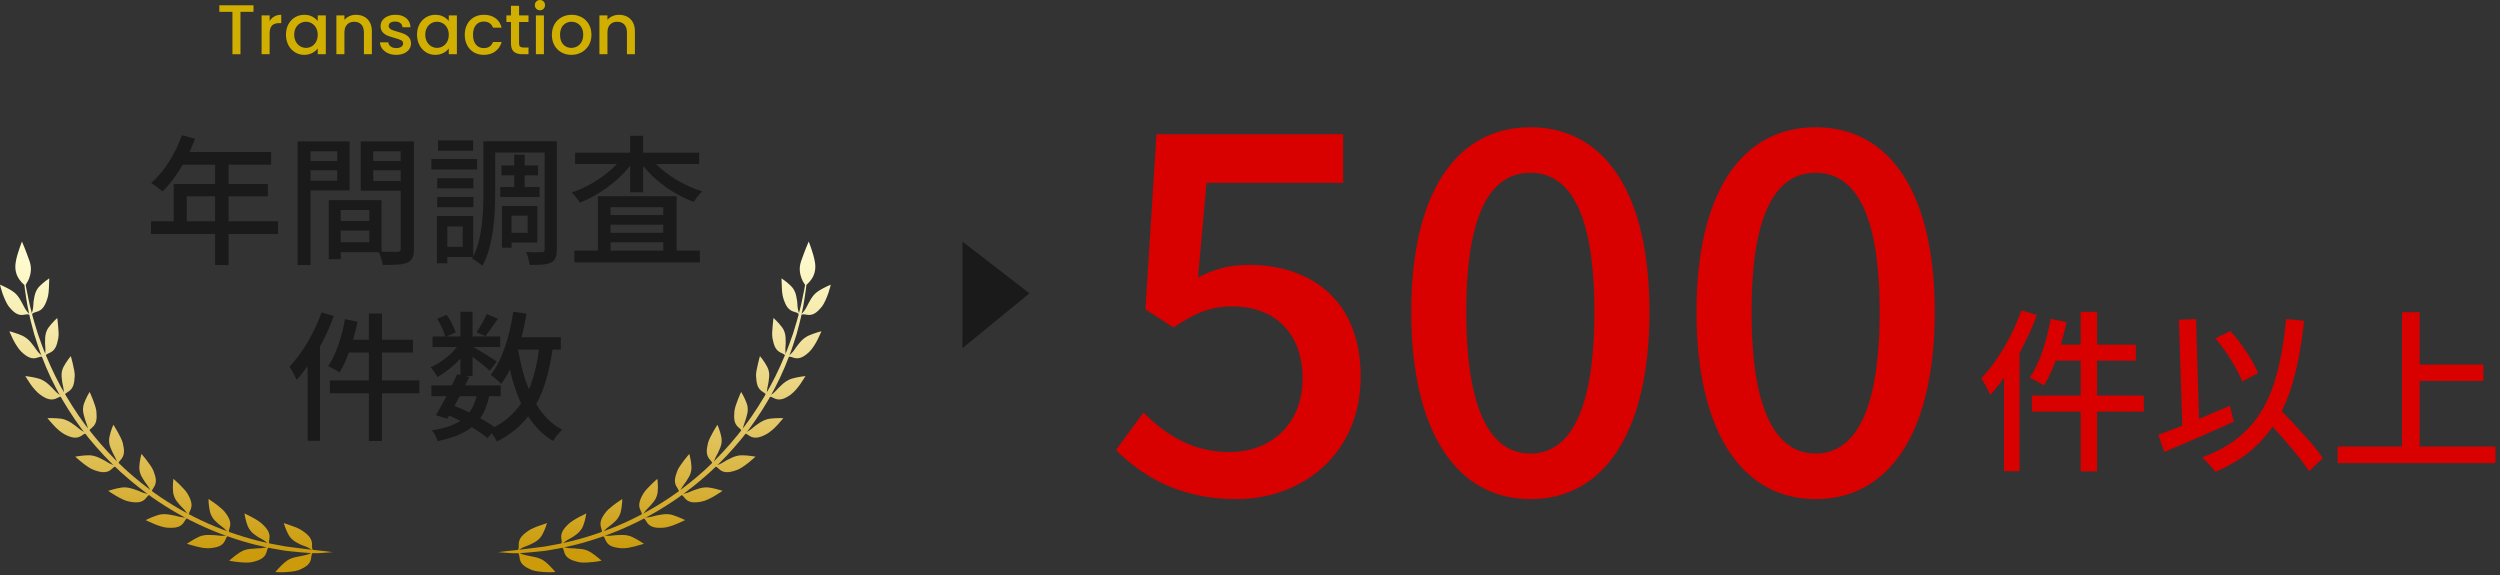 <?xml version="1.0" encoding="utf-8"?>
<!-- Generator: Adobe Illustrator 26.5.0, SVG Export Plug-In . SVG Version: 6.00 Build 0)  -->
<svg version="1.1" id="_x31_0" xmlns="http://www.w3.org/2000/svg" xmlns:xlink="http://www.w3.org/1999/xlink" x="0px" y="0px"
	 width="426px" height="98px" viewBox="0 0 426 98" style="enable-background:new 0 0 426 98;" xml:space="preserve">
<rect x="0" y="0" width="426" height="98" fill="#333333" stroke="none"/>
<style type="text/css">
	.st0{fill:#1A1A1A;}
	.st1{fill:url(#SVGID_1_);}
	.st2{fill:url(#SVGID_00000000932994820489781620000001889753001434902688_);}
	.st3{fill:url(#SVGID_00000062888903622570726170000015385154422981515711_);}
	.st4{fill:url(#SVGID_00000168106594643375446760000006483631337829590413_);}
	.st5{fill:url(#SVGID_00000097494870970644261800000014917545790274825904_);}
	.st6{fill:url(#SVGID_00000181798366520785535310000003825286478904178049_);}
	.st7{fill:url(#SVGID_00000131358182820867720560000018172053424383707527_);}
	.st8{fill:url(#SVGID_00000083084241300799569430000013757536988972480391_);}
	.st9{fill:url(#SVGID_00000177479746462362634730000009010369116822099592_);}
	.st10{fill:url(#SVGID_00000072252700038467266210000016491280919968318102_);}
	.st11{fill:url(#SVGID_00000010277227221869155680000014966013808386491795_);}
	.st12{fill:url(#SVGID_00000038403526209287277050000010120534882207610764_);}
	.st13{fill:url(#SVGID_00000146491391549229542700000006497662204604835495_);}
	.st14{fill:url(#SVGID_00000095312672509985965570000003039385416138080130_);}
	.st15{fill:url(#SVGID_00000127752832686759823230000002688256212820063147_);}
	.st16{fill:url(#SVGID_00000155121883918486603130000017113917793824546228_);}
	.st17{fill:url(#SVGID_00000147200345118425632190000006425323250501198221_);}
	.st18{fill:url(#SVGID_00000176738696159136746410000006838464187775197089_);}
	.st19{fill:url(#SVGID_00000128447207691931349430000017875966226921965717_);}
	.st20{fill:url(#SVGID_00000169557364682976248240000004343110168550212244_);}
	.st21{fill:url(#SVGID_00000012449199386923626800000000742017973375251098_);}
	.st22{fill:url(#SVGID_00000157272649953173392940000002551627467440823707_);}
	.st23{fill:url(#SVGID_00000177459617485360888550000001057987249422105747_);}
	.st24{fill:url(#SVGID_00000129912496480530450520000012388255903027871890_);}
	.st25{fill:url(#SVGID_00000131366223332400967040000006346849696912921266_);}
	.st26{fill:url(#SVGID_00000097473382884590920040000014075190623608631743_);}
	.st27{fill:url(#SVGID_00000003065586480663280810000015461720904210975135_);}
	.st28{fill:url(#SVGID_00000123430360500030056300000000015116095071803013_);}
	.st29{fill:url(#SVGID_00000015317701911132257800000001806042153007060634_);}
	.st30{fill:url(#SVGID_00000092416822673039133790000006790806206513125524_);}
	.st31{fill:url(#SVGID_00000076570362480478174300000006914498746972202647_);}
	.st32{fill:url(#SVGID_00000131340336243679666410000017104281176066304165_);}
	.st33{fill:url(#SVGID_00000135651975766455583000000008530141504761927343_);}
	.st34{fill:url(#SVGID_00000146466664243228239630000007744551551354593956_);}
	.st35{fill:url(#SVGID_00000175319113085499604390000004360913356330931597_);}
	.st36{fill:url(#SVGID_00000183944870889102080290000014682828221292243895_);}
	.st37{fill:url(#SVGID_00000130604903995973764560000015581376670081658006_);}
	.st38{fill:url(#SVGID_00000087397564365400102810000010431232810470389132_);}
	.st39{fill:url(#SVGID_00000094599520235794049950000007384642311748908219_);}
	.st40{fill:url(#SVGID_00000083804995705819278300000009813887931280591008_);}
	.st41{fill:url(#SVGID_00000088120718193011650600000015467734717602364561_);}
	.st42{fill:url(#SVGID_00000066502969869200214950000005294560105045600687_);}
	.st43{fill:url(#SVGID_00000036965713601825785090000002951163137924542596_);}
	.st44{fill:url(#SVGID_00000054984252364192409380000001582708977060813245_);}
	.st45{fill:#D90000;}
	.st46{fill:#D1AF00;}
</style>
<g>
	<polygon class="st0" points="164,59.326 164,41.162 175.417,49.985 	"/>
	<g>
		<path class="st0" d="M47.379,39.866h-8.425v5.304H36.65v-5.304H25.729v-2.16h3.864v-6.337h7.057v-3.312h-5.497
			c-1.032,1.776-2.232,3.36-3.457,4.561c-0.432-0.384-1.392-1.104-1.944-1.44c2.208-1.896,4.128-4.944,5.232-8.137l2.256,0.6
			c-0.288,0.744-0.624,1.536-0.937,2.256h13.897v2.16h-7.249v3.312h6.696v2.088h-6.696v4.249h8.425V39.866z M36.65,37.706v-4.249
			h-4.825v4.249H36.65z"/>
		<path class="st0" d="M52.921,32.449V45.17h-2.208V24.096h8.857v8.353H52.921z M52.921,25.776v1.656h4.537v-1.656H52.921z
			 M57.458,30.793v-1.776h-4.537v1.776H57.458z M70.539,42.386c0,1.272-0.264,1.992-1.128,2.376c-0.84,0.36-2.16,0.384-4.176,0.384
			c-0.096-0.6-0.408-1.56-0.696-2.184h-6.48v1.2h-2.04V34.105h9v8.785c1.176,0.048,2.328,0.024,2.712,0.024
			c0.432-0.024,0.552-0.144,0.552-0.552v-9.865h-6.816v-8.401h9.073V42.386z M58.058,35.785v1.872h4.873v-1.872H58.058z
			 M62.93,41.282V39.29h-4.873v1.992H62.93z M63.602,25.776v1.656h4.68v-1.656H63.602z M68.282,30.841v-1.824h-4.68v1.824H68.282z"
			/>
		<path class="st0" d="M81.29,28.873h-7.777v-1.776h7.777V28.873z M94.875,42.506c0,1.176-0.24,1.872-0.96,2.232
			c-0.696,0.36-1.896,0.408-3.648,0.408c-0.072-0.576-0.36-1.608-0.624-2.208c1.176,0.072,2.353,0.048,2.688,0.024
			c0.36,0,0.48-0.096,0.48-0.456V25.993h-8.425v6.769c0,3.72-0.264,9.073-2.184,12.529c-0.36-0.36-1.272-0.984-1.752-1.224
			l0.144-0.264h-4.368v1.056h-1.776v-8.064h6.193v6.913c1.584-3.192,1.728-7.585,1.728-10.945v-8.689h12.505V42.506z M80.666,32.089
			h-6.168v-1.728h6.168V32.089z M74.497,33.553h6.168v1.752h-6.168V33.553z M80.618,25.68h-5.977v-1.752h5.977V25.68z
			 M78.841,38.594h-2.616v3.456h2.616V38.594z M87.626,31.873v-1.992h-2.184v-1.68h2.184v-1.848h1.776v1.848h2.28v1.68h-2.28v1.992
			h2.544v1.68H85.25v-1.68H87.626z M87.17,41.33v0.888h-1.632v-7.104h6.024v6.216H87.17z M87.17,36.746v2.928h2.736v-2.928H87.17z"
			/>
		<path class="st0" d="M111.794,27.96c1.992,2.016,4.993,3.769,7.873,4.657c-0.48,0.432-1.128,1.248-1.44,1.8
			c-3.216-1.176-6.48-3.48-8.641-6.121v4.465h-2.208v-4.513c-2.136,2.712-5.4,5.041-8.568,6.289
			c-0.288-0.504-0.912-1.32-1.392-1.728c2.808-0.936,5.736-2.784,7.705-4.849h-7.129v-1.944h9.385v-2.88h2.208v2.88h9.553v1.944
			H111.794z M115.298,42.698h3.96v2.016H97.873v-2.016h4.008v-9.265h13.417V42.698z M104.042,35.305v1.344h8.977v-1.344H104.042z
			 M113.018,38.282h-8.977v1.392h8.977V38.282z M104.042,42.698h8.977v-1.416h-8.977V42.698z"/>
		<path class="st0" d="M56.881,53.856c-0.624,1.752-1.44,3.504-2.352,5.184v16.082h-2.112V62.401c-0.6,0.84-1.248,1.656-1.872,2.328
			c-0.216-0.528-0.84-1.728-1.224-2.256c2.184-2.256,4.225-5.737,5.473-9.241L56.881,53.856z M71.451,67.009h-6.36v8.137h-2.232
			v-8.137h-6.648v-2.184h6.648v-4.752H59.45c-0.48,1.296-1.008,2.472-1.608,3.384c-0.432-0.312-1.392-0.84-1.92-1.08
			c1.344-1.92,2.328-4.992,2.856-7.993l2.16,0.432c-0.216,1.032-0.48,2.064-0.768,3.072h2.688v-4.464h2.232v4.464h5.28v2.184h-5.28
			v4.752h6.36V67.009z"/>
		<path class="st0" d="M94.155,59.569c-0.552,3.72-1.392,6.792-2.784,9.289c1.128,1.896,2.592,3.408,4.44,4.369
			c-0.504,0.432-1.224,1.296-1.56,1.92c-1.728-1.032-3.12-2.448-4.248-4.2c-1.368,1.752-3.121,3.168-5.329,4.296
			c-0.168-0.36-0.504-0.936-0.84-1.416l-0.792,0.816c-0.672-0.6-1.608-1.224-2.664-1.848c-1.392,1.104-3.288,1.848-5.833,2.376
			c-0.144-0.6-0.552-1.416-0.96-1.848c2.088-0.312,3.672-0.816,4.848-1.608c-0.624-0.312-1.248-0.624-1.896-0.912l-0.312,0.552
			l-1.944-0.6c0.528-0.888,1.152-2.041,1.8-3.241h-2.568v-1.848h3.48c0.336-0.648,0.624-1.296,0.888-1.896l0.576,0.12v-2.784
			c-1.152,1.248-2.568,2.376-3.912,3.144c-0.264-0.504-0.768-1.248-1.176-1.68c1.608-0.648,3.336-1.992,4.489-3.432h-4.153v-1.8
			h2.161c-0.192-0.84-0.792-2.088-1.368-3.024l1.608-0.672c0.672,0.912,1.296,2.16,1.536,3l-1.584,0.696h2.4v-4.224h2.064v4.224
			h4.705v1.8h-4.584c1.08,0.6,3.408,2.04,4.008,2.472l-1.2,1.56c-0.576-0.552-1.848-1.56-2.928-2.376v3.288h-1.2l0.648,0.144
			c-0.216,0.456-0.456,0.936-0.696,1.44h6.048v1.848h-1.968c-0.312,1.488-0.792,2.736-1.512,3.745
			c0.912,0.504,1.752,1.032,2.424,1.512c1.92-1.032,3.384-2.376,4.537-4.033c-0.816-1.704-1.416-3.648-1.92-5.76
			c-0.456,0.888-0.936,1.728-1.488,2.448c-0.336-0.408-1.272-1.2-1.776-1.56c1.992-2.497,3.216-6.529,3.84-10.753l2.256,0.336
			c-0.24,1.368-0.504,2.712-0.84,4.008h6.697v2.112H94.155z M78.337,67.513c-0.312,0.552-0.6,1.128-0.888,1.656
			c0.84,0.336,1.704,0.696,2.52,1.104c0.576-0.744,0.96-1.656,1.248-2.76H78.337z M84.842,54.312
			c-0.768,1.08-1.536,2.232-2.136,2.976l-1.488-0.672c0.576-0.84,1.32-2.16,1.704-3.097L84.842,54.312z M88.274,59.569
			c0.432,2.448,1.008,4.752,1.848,6.769c0.816-1.92,1.368-4.176,1.729-6.769H88.274z"/>
	</g>
	<g>
		<g>
			<linearGradient id="SVGID_1_" gradientUnits="userSpaceOnUse" x1="30.629" y1="98.115" x2="29.677" y2="15.332">
				<stop  offset="0.045" style="stop-color:#CB9B0C"/>
				<stop  offset="0.22" style="stop-color:#DCBA4B"/>
				<stop  offset="0.434" style="stop-color:#EFDD93"/>
				<stop  offset="0.588" style="stop-color:#FAF4C0"/>
				<stop  offset="0.666" style="stop-color:#FFFCD1"/>
				<stop  offset="0.994" style="stop-color:#FBCF00"/>
			</linearGradient>
			<path class="st1" d="M56.686,94.087c-2.555,0.133-2.1,0.391-7.409-0.166c-0.166-0.02-0.425-0.051-0.766-0.093
				c-0.339-0.059-0.759-0.131-1.249-0.216c-0.488-0.093-1.053-0.166-1.663-0.309c-0.611-0.139-1.28-0.292-1.995-0.455
				c-2.845-0.71-6.358-1.882-9.695-3.462c-3.345-1.56-6.494-3.517-8.847-5.269c-2.357-1.75-3.973-3.219-4.472-3.662
				c-1.98-1.799-3.8-3.768-5.497-5.835c-1.693-2.073-3.174-4.311-4.526-6.616c-1.342-2.313-2.493-4.736-3.434-7.235
				c-0.501-1.239-0.882-2.52-1.293-3.788c-0.338-1.291-0.71-2.572-0.953-3.883c-0.3-1.298-0.464-2.623-0.663-3.936
				c-0.125-1.325-0.282-2.644-0.306-3.973c0.119,1.322,0.36,2.627,0.559,3.935c0.273,1.296,0.499,2.598,0.853,3.873
				c0.297,1.287,0.713,2.542,1.089,3.805c0.448,1.241,0.86,2.493,1.385,3.702c1.007,2.432,2.154,4.81,3.519,7.06
				c1.343,2.259,2.812,4.451,4.489,6.478c1.654,2.042,3.432,3.99,5.368,5.772c0.483,0.445,2.066,1.898,4.38,3.629
				c2.31,1.733,5.405,3.668,8.695,5.214c3.281,1.566,6.738,2.73,9.538,3.445c0.704,0.165,1.362,0.318,1.964,0.459
				c0.601,0.145,1.157,0.22,1.637,0.316c0.482,0.089,0.896,0.165,1.229,0.227c0.336,0.047,0.591,0.083,0.754,0.106
				C54.603,93.894,54.183,93.741,56.686,94.087z"/>
			
				<linearGradient id="SVGID_00000094599922328423348290000001421992549064266403_" gradientUnits="userSpaceOnUse" x1="4.545" y1="98.415" x2="3.593" y2="15.632">
				<stop  offset="0.045" style="stop-color:#CB9B0C"/>
				<stop  offset="0.22" style="stop-color:#DCBA4B"/>
				<stop  offset="0.434" style="stop-color:#EFDD93"/>
				<stop  offset="0.588" style="stop-color:#FAF4C0"/>
				<stop  offset="0.666" style="stop-color:#FFFCD1"/>
				<stop  offset="0.994" style="stop-color:#FBCF00"/>
			</linearGradient>
			<path style="fill:url(#SVGID_00000094599922328423348290000001421992549064266403_);" d="M4.273,48.631
				c0,0,0.401-0.455,0.687-1.185c0.267-0.732,0.489-1.731,0.085-2.915c-0.283-0.764-0.57-1.604-0.84-2.259
				c-0.262-0.655-0.468-1.122-0.468-1.122s-0.183,0.464-0.411,1.14c-0.221,0.675-0.526,1.567-0.648,2.394
				c-0.226,1.287,0.151,2.304,0.632,2.961C3.772,48.308,4.273,48.631,4.273,48.631z"/>
			<g>
				
					<linearGradient id="SVGID_00000174601275395937590970000005352878150769803705_" gradientUnits="userSpaceOnUse" x1="3.183" y1="98.431" x2="2.231" y2="15.648">
					<stop  offset="0.045" style="stop-color:#CB9B0C"/>
					<stop  offset="0.22" style="stop-color:#DCBA4B"/>
					<stop  offset="0.434" style="stop-color:#EFDD93"/>
					<stop  offset="0.588" style="stop-color:#FAF4C0"/>
					<stop  offset="0.666" style="stop-color:#FFFCD1"/>
					<stop  offset="0.994" style="stop-color:#FBCF00"/>
				</linearGradient>
				<path style="fill:url(#SVGID_00000174601275395937590970000005352878150769803705_);" d="M4.608,53.08
					c-0.42-0.502-0.724-1.29-0.987-1.701c-0.441-0.831-0.747-1.157-1.133-1.5C1.98,49.442,0.831,48.856,0,48.504
					c0,0,0.155,0.681,0.423,1.481c0.29,0.798,0.676,1.715,1.054,2.21c0.907,1.141,1.659,1.665,2.732,1.419
					c0.587-0.133,0.845-0.009,1.069,0.173C5.279,53.788,4.83,53.349,4.608,53.08z"/>
			</g>
			<g>
				
					<linearGradient id="SVGID_00000147218989151217586770000010955833503641013643_" gradientUnits="userSpaceOnUse" x1="7.385" y1="98.382" x2="6.433" y2="15.6">
					<stop  offset="0.045" style="stop-color:#CB9B0C"/>
					<stop  offset="0.22" style="stop-color:#DCBA4B"/>
					<stop  offset="0.434" style="stop-color:#EFDD93"/>
					<stop  offset="0.588" style="stop-color:#FAF4C0"/>
					<stop  offset="0.666" style="stop-color:#FFFCD1"/>
					<stop  offset="0.994" style="stop-color:#FBCF00"/>
				</linearGradient>
				<path style="fill:url(#SVGID_00000147218989151217586770000010955833503641013643_);" d="M5.568,52.861
					c0.154-0.622,0.09-1.429,0.224-1.898c0.132-0.901,0.311-1.285,0.561-1.701c0.31-0.538,1.333-1.362,2.043-1.836
					c0,0-0.009,0.596-0.05,1.326c-0.018,0.726-0.086,1.592-0.279,2.134c-0.414,1.245-0.829,2.004-1.91,2.27
					c-0.585,0.143-0.762,0.368-0.883,0.635C5.275,53.789,5.484,53.191,5.568,52.861z"/>
			</g>
			<g>
				
					<linearGradient id="SVGID_00000180368579606004372210000013050040772951417261_" gradientUnits="userSpaceOnUse" x1="5.047" y1="98.409" x2="4.095" y2="15.627">
					<stop  offset="0.045" style="stop-color:#CB9B0C"/>
					<stop  offset="0.22" style="stop-color:#DCBA4B"/>
					<stop  offset="0.434" style="stop-color:#EFDD93"/>
					<stop  offset="0.588" style="stop-color:#FAF4C0"/>
					<stop  offset="0.666" style="stop-color:#FFFCD1"/>
					<stop  offset="0.994" style="stop-color:#FBCF00"/>
				</linearGradient>
				<path style="fill:url(#SVGID_00000180368579606004372210000013050040772951417261_);" d="M6.811,60.319
					c-0.5-0.433-0.886-1.179-1.215-1.545c-0.561-0.758-0.913-1.036-1.344-1.32c-0.533-0.37-1.785-0.778-2.653-1.01
					c0,0,0.263,0.649,0.632,1.407c0.385,0.754,0.919,1.6,1.362,2.037c1.036,1.009,1.882,1.411,2.902,1.017
					c0.562-0.216,0.836-0.129,1.085,0.018C7.581,60.924,7.071,60.553,6.811,60.319z"/>
			</g>
			<g>
				
					<linearGradient id="SVGID_00000060725927180874725720000008823176611691138712_" gradientUnits="userSpaceOnUse" x1="9.237" y1="98.361" x2="8.285" y2="15.578">
					<stop  offset="0.045" style="stop-color:#CB9B0C"/>
					<stop  offset="0.22" style="stop-color:#DCBA4B"/>
					<stop  offset="0.434" style="stop-color:#EFDD93"/>
					<stop  offset="0.588" style="stop-color:#FAF4C0"/>
					<stop  offset="0.666" style="stop-color:#FFFCD1"/>
					<stop  offset="0.994" style="stop-color:#FBCF00"/>
				</linearGradient>
				<path style="fill:url(#SVGID_00000060725927180874725720000008823176611691138712_);" d="M7.73,59.966
					c0.051-0.633-0.1-1.433-0.044-1.912c-0.003-0.909,0.116-1.313,0.304-1.76c0.262-0.586,1.127-1.538,1.767-2.109
					c0,0,0.088,0.587,0.142,1.318c0.069,0.726,0.146,1.586,0.031,2.149c-0.256,1.3-0.533,2.1-1.572,2.52
					c-0.559,0.225-0.701,0.473-0.781,0.754C7.577,60.925,7.696,60.304,7.73,59.966z"/>
			</g>
			<g>
				
					<linearGradient id="SVGID_00000045600812544467201360000010174638435884483459_" gradientUnits="userSpaceOnUse" x1="7.966" y1="98.376" x2="7.014" y2="15.593">
					<stop  offset="0.045" style="stop-color:#CB9B0C"/>
					<stop  offset="0.22" style="stop-color:#DCBA4B"/>
					<stop  offset="0.434" style="stop-color:#EFDD93"/>
					<stop  offset="0.588" style="stop-color:#FAF4C0"/>
					<stop  offset="0.666" style="stop-color:#FFFCD1"/>
					<stop  offset="0.994" style="stop-color:#FBCF00"/>
				</linearGradient>
				<path style="fill:url(#SVGID_00000045600812544467201360000010174638435884483459_);" d="M10.022,67.173
					c-0.56-0.355-1.031-1.048-1.419-1.358c-0.661-0.671-1.067-0.888-1.514-1.117c-0.583-0.289-1.883-0.514-2.777-0.618
					c0,0,0.355,0.603,0.832,1.299c0.47,0.7,1.137,1.452,1.635,1.823c1.158,0.857,2.063,1.129,3.014,0.596
					c0.526-0.293,0.81-0.247,1.078-0.137C10.872,67.66,10.313,67.367,10.022,67.173z"/>
			</g>
			<g>
				
					<linearGradient id="SVGID_00000006696967910747685010000003092402705083907470_" gradientUnits="userSpaceOnUse" x1="12.01" y1="98.329" x2="11.059" y2="15.546">
					<stop  offset="0.045" style="stop-color:#CB9B0C"/>
					<stop  offset="0.22" style="stop-color:#DCBA4B"/>
					<stop  offset="0.434" style="stop-color:#EFDD93"/>
					<stop  offset="0.588" style="stop-color:#FAF4C0"/>
					<stop  offset="0.666" style="stop-color:#FFFCD1"/>
					<stop  offset="0.994" style="stop-color:#FBCF00"/>
				</linearGradient>
				<path style="fill:url(#SVGID_00000006696967910747685010000003092402705083907470_);" d="M10.882,66.692
					c-0.043-0.631-0.29-1.411-0.313-1.888c-0.13-0.9-0.087-1.308,0.055-1.788c0.174-0.616,0.891-1.68,1.441-2.336
					c0,0,0.174,0.567,0.334,1.282c0.153,0.718,0.371,1.549,0.335,2.125c-0.08,1.33-0.229,2.155-1.201,2.719
					c-0.521,0.302-0.626,0.567-0.665,0.856C10.869,67.662,10.897,67.031,10.882,66.692z"/>
			</g>
			<g>
				
					<linearGradient id="SVGID_00000102535066500013379230000005824120715913305001_" gradientUnits="userSpaceOnUse" x1="11.878" y1="98.331" x2="10.927" y2="15.548">
					<stop  offset="0.045" style="stop-color:#CB9B0C"/>
					<stop  offset="0.22" style="stop-color:#DCBA4B"/>
					<stop  offset="0.434" style="stop-color:#EFDD93"/>
					<stop  offset="0.588" style="stop-color:#FAF4C0"/>
					<stop  offset="0.666" style="stop-color:#FFFCD1"/>
					<stop  offset="0.994" style="stop-color:#FBCF00"/>
				</linearGradient>
				<path style="fill:url(#SVGID_00000102535066500013379230000005824120715913305001_);" d="M14.17,73.502
					c-0.607-0.271-1.161-0.897-1.595-1.145c-0.756-0.566-1.178-0.73-1.654-0.894c-0.619-0.202-1.94-0.239-2.841-0.215
					c0,0,0.439,0.545,1.012,1.165c0.557,0.631,1.329,1.277,1.875,1.573c1.271,0.681,2.194,0.831,3.066,0.165
					c0.48-0.365,0.767-0.359,1.049-0.288C15.083,73.863,14.487,73.652,14.17,73.502z"/>
			</g>
			<g>
				
					<linearGradient id="SVGID_00000033362617615971657020000013345067750721610112_" gradientUnits="userSpaceOnUse" x1="15.626" y1="98.287" x2="14.675" y2="15.505">
					<stop  offset="0.045" style="stop-color:#CB9B0C"/>
					<stop  offset="0.22" style="stop-color:#DCBA4B"/>
					<stop  offset="0.434" style="stop-color:#EFDD93"/>
					<stop  offset="0.588" style="stop-color:#FAF4C0"/>
					<stop  offset="0.666" style="stop-color:#FFFCD1"/>
					<stop  offset="0.994" style="stop-color:#FBCF00"/>
				</linearGradient>
				<path style="fill:url(#SVGID_00000033362617615971657020000013345067750721610112_);" d="M14.954,72.905
					c-0.134-0.617-0.478-1.362-0.575-1.827c-0.263-0.868-0.268-1.285-0.196-1.78c0.083-0.634,0.641-1.787,1.091-2.514
					c0,0,1.003,2.158,1.148,3.277c0.113,1.325,0.071,2.171-0.806,2.863c-0.473,0.373-0.539,0.649-0.536,0.94
					C15.08,73.865,15.017,73.238,14.954,72.905z"/>
			</g>
			<g>
				
					<linearGradient id="SVGID_00000127734823542210324850000002946828216895841154_" gradientUnits="userSpaceOnUse" x1="16.7" y1="98.275" x2="15.748" y2="15.492">
					<stop  offset="0.045" style="stop-color:#CB9B0C"/>
					<stop  offset="0.22" style="stop-color:#DCBA4B"/>
					<stop  offset="0.434" style="stop-color:#EFDD93"/>
					<stop  offset="0.588" style="stop-color:#FAF4C0"/>
					<stop  offset="0.666" style="stop-color:#FFFCD1"/>
					<stop  offset="0.994" style="stop-color:#FBCF00"/>
				</linearGradient>
				<path style="fill:url(#SVGID_00000127734823542210324850000002946828216895841154_);" d="M19.169,79.184
					c-0.633-0.189-1.275-0.726-1.739-0.911c-0.834-0.449-1.266-0.56-1.761-0.653c-0.643-0.112-1.956,0.038-2.846,0.19
					c0,0,2.033,1.919,3.245,2.302c1.357,0.493,2.284,0.519,3.058-0.267c0.424-0.428,0.71-0.464,0.999-0.433
					C20.124,79.412,19.504,79.288,19.169,79.184z"/>
			</g>
			<g>
				
					<linearGradient id="SVGID_00000042724949075760411070000017125255084508721563_" gradientUnits="userSpaceOnUse" x1="20.117" y1="98.236" x2="19.165" y2="15.453">
					<stop  offset="0.045" style="stop-color:#CB9B0C"/>
					<stop  offset="0.22" style="stop-color:#DCBA4B"/>
					<stop  offset="0.434" style="stop-color:#EFDD93"/>
					<stop  offset="0.588" style="stop-color:#FAF4C0"/>
					<stop  offset="0.666" style="stop-color:#FFFCD1"/>
					<stop  offset="0.994" style="stop-color:#FBCF00"/>
				</linearGradient>
				<path style="fill:url(#SVGID_00000042724949075760411070000017125255084508721563_);" d="M19.861,78.483
					c-0.214-0.598-0.665-1.281-0.825-1.729c-0.388-0.817-0.443-1.238-0.443-1.736c-0.008-0.638,0.38-1.858,0.723-2.64
					c0,0,1.297,1.996,1.601,3.082c0.302,1.293,0.371,2.145-0.397,2.949c-0.416,0.435-0.442,0.719-0.398,1.006
					C20.122,79.415,19.971,78.803,19.861,78.483z"/>
			</g>
			<g>
				
					<linearGradient id="SVGID_00000146493438599729360800000003532157740153657528_" gradientUnits="userSpaceOnUse" x1="22.332" y1="98.21" x2="21.381" y2="15.428">
					<stop  offset="0.045" style="stop-color:#CB9B0C"/>
					<stop  offset="0.22" style="stop-color:#DCBA4B"/>
					<stop  offset="0.434" style="stop-color:#EFDD93"/>
					<stop  offset="0.588" style="stop-color:#FAF4C0"/>
					<stop  offset="0.666" style="stop-color:#FFFCD1"/>
					<stop  offset="0.994" style="stop-color:#FBCF00"/>
				</linearGradient>
				<path style="fill:url(#SVGID_00000146493438599729360800000003532157740153657528_);" d="M24.916,84.108
					c-0.647-0.106-1.365-0.539-1.849-0.659c-0.892-0.323-1.328-0.381-1.834-0.401c-0.653-0.02-1.933,0.315-2.793,0.59
					c0,0,2.281,1.615,3.537,1.822c1.416,0.294,2.331,0.198,2.989-0.693c0.359-0.484,0.638-0.559,0.929-0.57
					C25.895,84.198,25.263,84.163,24.916,84.108z"/>
			</g>
			<g>
				
					<linearGradient id="SVGID_00000151513564709298203950000006356063614516010933_" gradientUnits="userSpaceOnUse" x1="25.349" y1="98.176" x2="24.398" y2="15.393">
					<stop  offset="0.045" style="stop-color:#CB9B0C"/>
					<stop  offset="0.22" style="stop-color:#DCBA4B"/>
					<stop  offset="0.434" style="stop-color:#EFDD93"/>
					<stop  offset="0.588" style="stop-color:#FAF4C0"/>
					<stop  offset="0.666" style="stop-color:#FFFCD1"/>
					<stop  offset="0.994" style="stop-color:#FBCF00"/>
				</linearGradient>
				<path style="fill:url(#SVGID_00000151513564709298203950000006356063614516010933_);" d="M25.503,83.317
					c-0.289-0.57-0.838-1.175-1.059-1.597c-0.503-0.751-0.609-1.167-0.681-1.658c-0.098-0.63,0.114-1.891,0.342-2.713
					c0,0,0.396,0.442,0.841,1.023c0.434,0.594,0.966,1.272,1.178,1.802c0.483,1.235,0.664,2.076,0.021,2.977
					c-0.351,0.49-0.337,0.773-0.252,1.051C25.893,84.201,25.657,83.618,25.503,83.317z"/>
			</g>
			<g>
				
					<linearGradient id="SVGID_00000043436233456261611000000005500429728549799309_" gradientUnits="userSpaceOnUse" x1="28.664" y1="98.138" x2="27.713" y2="15.355">
					<stop  offset="0.045" style="stop-color:#CB9B0C"/>
					<stop  offset="0.22" style="stop-color:#DCBA4B"/>
					<stop  offset="0.434" style="stop-color:#EFDD93"/>
					<stop  offset="0.588" style="stop-color:#FAF4C0"/>
					<stop  offset="0.666" style="stop-color:#FFFCD1"/>
					<stop  offset="0.994" style="stop-color:#FBCF00"/>
				</linearGradient>
				<path style="fill:url(#SVGID_00000043436233456261611000000005500429728549799309_);" d="M31.3,88.175
					c-0.649-0.025-1.427-0.342-1.923-0.393c-0.93-0.191-1.364-0.198-1.871-0.141c-0.65,0.073-1.872,0.586-2.685,0.981
					c0,0,0.627,0.313,1.406,0.638c0.772,0.339,1.725,0.638,2.355,0.666c0.726,0.038,1.306,0.012,1.773-0.149
					c0.473-0.172,0.825-0.469,1.089-0.957c0.287-0.53,0.552-0.644,0.839-0.697C32.283,88.123,31.652,88.18,31.3,88.175z"/>
			</g>
			<g>
				
					<linearGradient id="SVGID_00000043429609251854304190000002320983418537912731_" gradientUnits="userSpaceOnUse" x1="31.204" y1="98.109" x2="30.252" y2="15.326">
					<stop  offset="0.045" style="stop-color:#CB9B0C"/>
					<stop  offset="0.22" style="stop-color:#DCBA4B"/>
					<stop  offset="0.434" style="stop-color:#EFDD93"/>
					<stop  offset="0.588" style="stop-color:#FAF4C0"/>
					<stop  offset="0.666" style="stop-color:#FFFCD1"/>
					<stop  offset="0.994" style="stop-color:#FBCF00"/>
				</linearGradient>
				<path style="fill:url(#SVGID_00000043429609251854304190000002320983418537912731_);" d="M31.769,87.308
					c-0.361-0.535-0.995-1.046-1.272-1.434c-0.605-0.669-0.762-1.078-0.906-1.548c-0.186-0.609-0.155-1.886-0.045-2.731
					c0,0,0.455,0.38,0.978,0.891c0.515,0.524,1.131,1.13,1.419,1.618c0.331,0.569,0.564,1.067,0.653,1.541
					c0.095,0.463,0.042,0.913-0.214,1.405c-0.278,0.534-0.224,0.812-0.101,1.075C32.281,88.126,31.965,87.584,31.769,87.308z"/>
			</g>
			<g>
				
					<linearGradient id="SVGID_00000114038104476166740730000010138856270242997927_" gradientUnits="userSpaceOnUse" x1="35.575" y1="98.058" x2="34.623" y2="15.276">
					<stop  offset="0.045" style="stop-color:#CB9B0C"/>
					<stop  offset="0.22" style="stop-color:#DCBA4B"/>
					<stop  offset="0.434" style="stop-color:#EFDD93"/>
					<stop  offset="0.588" style="stop-color:#FAF4C0"/>
					<stop  offset="0.666" style="stop-color:#FFFCD1"/>
					<stop  offset="0.994" style="stop-color:#FBCF00"/>
				</linearGradient>
				<path style="fill:url(#SVGID_00000114038104476166740730000010138856270242997927_);" d="M38.197,91.293
					c-0.644,0.061-1.462-0.133-1.96-0.114c-0.95-0.052-1.373-0.014-1.871,0.123c-0.633,0.165-1.773,0.851-2.521,1.353
					c0,0,0.665,0.221,1.484,0.43c0.41,0.104,0.858,0.206,1.28,0.277c0.429,0.055,0.833,0.078,1.146,0.049
					c1.449-0.13,2.289-0.449,2.675-1.498c0.209-0.565,0.456-0.717,0.732-0.811C39.162,91.104,38.542,91.258,38.197,91.293z"/>
			</g>
			<g>
				
					<linearGradient id="SVGID_00000067238108621804213830000010903402259301921933_" gradientUnits="userSpaceOnUse" x1="37.51" y1="98.036" x2="36.558" y2="15.253">
					<stop  offset="0.045" style="stop-color:#CB9B0C"/>
					<stop  offset="0.22" style="stop-color:#DCBA4B"/>
					<stop  offset="0.434" style="stop-color:#EFDD93"/>
					<stop  offset="0.588" style="stop-color:#FAF4C0"/>
					<stop  offset="0.666" style="stop-color:#FFFCD1"/>
					<stop  offset="0.994" style="stop-color:#FBCF00"/>
				</linearGradient>
				<path style="fill:url(#SVGID_00000067238108621804213830000010903402259301921933_);" d="M38.538,90.369
					c-0.431-0.485-1.135-0.891-1.464-1.236c-0.696-0.571-0.902-0.97-1.115-1.406c-0.271-0.576-0.423-1.838-0.432-2.694
					c0,0,0.504,0.311,1.095,0.741c0.296,0.214,0.613,0.459,0.9,0.708c0.294,0.233,0.557,0.471,0.733,0.693
					c0.815,1.033,1.214,1.821,0.852,2.856c-0.199,0.568-0.106,0.835,0.054,1.077C39.161,91.108,38.768,90.624,38.538,90.369z"/>
			</g>
			<g>
				
					<linearGradient id="SVGID_00000034059569408991936400000011439445678575031475_" gradientUnits="userSpaceOnUse" x1="42.607" y1="97.977" x2="41.656" y2="15.194">
					<stop  offset="0.045" style="stop-color:#CB9B0C"/>
					<stop  offset="0.22" style="stop-color:#DCBA4B"/>
					<stop  offset="0.434" style="stop-color:#EFDD93"/>
					<stop  offset="0.588" style="stop-color:#FAF4C0"/>
					<stop  offset="0.666" style="stop-color:#FFFCD1"/>
					<stop  offset="0.994" style="stop-color:#FBCF00"/>
				</linearGradient>
				<path style="fill:url(#SVGID_00000034059569408991936400000011439445678575031475_);" d="M45.155,93.32
					c-0.631,0.155-1.471,0.084-1.962,0.176c-0.937,0.035-1.361,0.167-1.835,0.366c-0.608,0.259-1.644,1.097-2.31,1.675
					c0,0,0.678,0.162,1.525,0.236c0.845,0.079,1.83,0.159,2.447-0.002c1.422-0.346,2.211-0.774,2.447-1.856
					c0.13-0.589,0.352-0.762,0.612-0.891C46.081,93.023,45.493,93.236,45.155,93.32z"/>
			</g>
			<g>
				
					<linearGradient id="SVGID_00000111187956957550293690000017060044372069847940_" gradientUnits="userSpaceOnUse" x1="43.958" y1="97.962" x2="43.007" y2="15.179">
					<stop  offset="0.045" style="stop-color:#CB9B0C"/>
					<stop  offset="0.22" style="stop-color:#DCBA4B"/>
					<stop  offset="0.434" style="stop-color:#EFDD93"/>
					<stop  offset="0.588" style="stop-color:#FAF4C0"/>
					<stop  offset="0.666" style="stop-color:#FFFCD1"/>
					<stop  offset="0.994" style="stop-color:#FBCF00"/>
				</linearGradient>
				<path style="fill:url(#SVGID_00000111187956957550293690000017060044372069847940_);" d="M45.367,92.358
					c-0.494-0.415-1.25-0.712-1.624-1.003c-0.756-0.514-1.025-0.844-1.294-1.253c-0.35-0.524-0.673-1.751-0.791-2.619
					c0,0,0.529,0.267,1.181,0.597c0.648,0.327,1.392,0.796,1.808,1.17c0.953,0.894,1.455,1.62,1.236,2.706
					c-0.12,0.589,0.007,0.852,0.197,1.071C46.08,93.026,45.63,92.577,45.367,92.358z"/>
			</g>
			<g>
				
					<linearGradient id="SVGID_00000130614148814296554120000015947505909691011738_" gradientUnits="userSpaceOnUse" x1="50.241" y1="97.89" x2="49.29" y2="15.107">
					<stop  offset="0.045" style="stop-color:#CB9B0C"/>
					<stop  offset="0.22" style="stop-color:#DCBA4B"/>
					<stop  offset="0.434" style="stop-color:#EFDD93"/>
					<stop  offset="0.588" style="stop-color:#FAF4C0"/>
					<stop  offset="0.666" style="stop-color:#FFFCD1"/>
					<stop  offset="0.994" style="stop-color:#FBCF00"/>
				</linearGradient>
				<path style="fill:url(#SVGID_00000130614148814296554120000015947505909691011738_);" d="M52.643,94.413
					c-0.603,0.241-1.447,0.321-1.917,0.447c-0.923,0.174-1.325,0.368-1.765,0.634c-0.567,0.357-1.467,1.298-2.046,1.979
					c0,0,0.174,0.009,0.454,0.023c0.28,0.011,0.663,0.029,1.088,0.002c0.847-0.039,1.837-0.134,2.421-0.348
					c1.358-0.549,2.079-1.095,2.16-2.198c0.046-0.601,0.241-0.809,0.481-0.969C53.518,93.984,52.966,94.282,52.643,94.413z"/>
			</g>
			<g>
				
					<linearGradient id="SVGID_00000113314635899918015960000003583025326350724496_" gradientUnits="userSpaceOnUse" x1="51.008" y1="97.881" x2="50.056" y2="15.098">
					<stop  offset="0.045" style="stop-color:#CB9B0C"/>
					<stop  offset="0.22" style="stop-color:#DCBA4B"/>
					<stop  offset="0.434" style="stop-color:#EFDD93"/>
					<stop  offset="0.588" style="stop-color:#FAF4C0"/>
					<stop  offset="0.666" style="stop-color:#FFFCD1"/>
					<stop  offset="0.994" style="stop-color:#FBCF00"/>
				</linearGradient>
				<path style="fill:url(#SVGID_00000113314635899918015960000003583025326350724496_);" d="M52.717,93.431
					c-0.548-0.343-1.341-0.498-1.749-0.769c-0.822-0.395-1.136-0.681-1.46-1.044c-0.423-0.455-0.912-1.659-1.155-2.487
					c0,0,0.562,0.193,1.253,0.432c0.688,0.235,1.496,0.558,1.957,0.904c1.071,0.744,1.672,1.383,1.608,2.49
					c-0.036,0.601,0.127,0.837,0.347,1.032C53.518,93.988,53.008,93.61,52.717,93.431z"/>
			</g>
		</g>
		<g>
			
				<linearGradient id="SVGID_00000153670818799722226110000018061208879231230127_" gradientUnits="userSpaceOnUse" x1="111.581" y1="97.237" x2="110.629" y2="14.454">
				<stop  offset="0.045" style="stop-color:#CB9B0C"/>
				<stop  offset="0.22" style="stop-color:#DCBA4B"/>
				<stop  offset="0.434" style="stop-color:#EFDD93"/>
				<stop  offset="0.588" style="stop-color:#FAF4C0"/>
				<stop  offset="0.666" style="stop-color:#FFFCD1"/>
				<stop  offset="0.994" style="stop-color:#FBCF00"/>
			</linearGradient>
			<path style="fill:url(#SVGID_00000153670818799722226110000018061208879231230127_);" d="M84.878,94.091
				c2.543-0.34,2.083-0.193,7.311-0.876c0.163-0.023,0.418-0.059,0.754-0.106c0.333-0.061,0.747-0.138,1.229-0.227
				c0.481-0.096,1.037-0.172,1.638-0.316c0.602-0.141,1.26-0.295,1.964-0.459c2.8-0.714,6.257-1.879,9.538-3.445
				c3.29-1.546,6.385-3.481,8.695-5.214c2.314-1.731,3.897-3.184,4.38-3.629c1.936-1.783,3.714-3.73,5.368-5.773
				c1.677-2.027,3.146-4.219,4.489-6.478c1.365-2.25,2.512-4.628,3.519-7.061c0.526-1.209,0.937-2.462,1.385-3.703
				c0.376-1.263,0.792-2.518,1.089-3.805c0.353-1.275,0.58-2.577,0.853-3.873c0.199-1.307,0.439-2.613,0.559-3.935
				c-0.024,1.329-0.181,2.648-0.306,3.973c-0.2,1.313-0.364,2.638-0.663,3.936c-0.243,1.312-0.615,2.593-0.953,3.884
				c-0.411,1.268-0.792,2.55-1.293,3.788c-0.941,2.499-2.091,4.923-3.434,7.236c-1.351,2.305-2.833,4.544-4.526,6.617
				c-1.696,2.068-3.517,4.036-5.497,5.836c-0.499,0.443-2.115,1.912-4.472,3.662c-2.353,1.752-5.502,3.709-8.847,5.269
				c-3.336,1.58-6.851,2.751-9.695,3.462c-0.715,0.163-1.384,0.315-1.995,0.455c-0.611,0.143-1.175,0.216-1.664,0.309
				c-0.49,0.085-0.91,0.157-1.249,0.216c-0.341,0.041-0.601,0.073-0.766,0.093C86.978,94.482,87.393,94.231,84.878,94.091z"/>
			
				<linearGradient id="SVGID_00000114072050968254605170000006996184469815405200_" gradientUnits="userSpaceOnUse" x1="138.195" y1="96.931" x2="137.243" y2="14.148">
				<stop  offset="0.045" style="stop-color:#CB9B0C"/>
				<stop  offset="0.22" style="stop-color:#DCBA4B"/>
				<stop  offset="0.434" style="stop-color:#EFDD93"/>
				<stop  offset="0.588" style="stop-color:#FAF4C0"/>
				<stop  offset="0.666" style="stop-color:#FFFCD1"/>
				<stop  offset="0.994" style="stop-color:#FBCF00"/>
			</linearGradient>
			<path style="fill:url(#SVGID_00000114072050968254605170000006996184469815405200_);" d="M137.271,48.628
				c0,0,0.5-0.323,0.963-0.986c0.482-0.657,0.858-1.674,0.632-2.96c-0.123-0.827-0.428-1.718-0.648-2.393
				c-0.229-0.676-0.411-1.14-0.411-1.14s-0.206,0.467-0.468,1.121c-0.27,0.655-0.557,1.495-0.84,2.259
				c-0.403,1.183-0.182,2.183,0.085,2.914C136.87,48.173,137.271,48.628,137.271,48.628z"/>
			<g>
				
					<linearGradient id="SVGID_00000166668481695960850260000003790088299767179953_" gradientUnits="userSpaceOnUse" x1="135.261" y1="96.965" x2="134.309" y2="14.182">
					<stop  offset="0.045" style="stop-color:#CB9B0C"/>
					<stop  offset="0.22" style="stop-color:#DCBA4B"/>
					<stop  offset="0.434" style="stop-color:#EFDD93"/>
					<stop  offset="0.588" style="stop-color:#FAF4C0"/>
					<stop  offset="0.666" style="stop-color:#FFFCD1"/>
					<stop  offset="0.994" style="stop-color:#FBCF00"/>
				</linearGradient>
				<path style="fill:url(#SVGID_00000166668481695960850260000003790088299767179953_);" d="M135.995,52.861
					c-0.154-0.622-0.09-1.429-0.224-1.898c-0.132-0.901-0.311-1.285-0.561-1.701c-0.31-0.538-1.333-1.362-2.043-1.836
					c0,0,0.009,0.596,0.05,1.326c0.018,0.726,0.086,1.592,0.279,2.134c0.414,1.245,0.829,2.004,1.91,2.27
					c0.585,0.143,0.762,0.368,0.883,0.635C136.288,53.789,136.079,53.191,135.995,52.861z"/>
			</g>
			<g>
				
					<linearGradient id="SVGID_00000132766290835190592780000015388531066743492225_" gradientUnits="userSpaceOnUse" x1="139.45" y1="96.917" x2="138.499" y2="14.134">
					<stop  offset="0.045" style="stop-color:#CB9B0C"/>
					<stop  offset="0.22" style="stop-color:#DCBA4B"/>
					<stop  offset="0.434" style="stop-color:#EFDD93"/>
					<stop  offset="0.588" style="stop-color:#FAF4C0"/>
					<stop  offset="0.666" style="stop-color:#FFFCD1"/>
					<stop  offset="0.994" style="stop-color:#FBCF00"/>
				</linearGradient>
				<path style="fill:url(#SVGID_00000132766290835190592780000015388531066743492225_);" d="M136.956,53.08
					c0.42-0.502,0.724-1.29,0.987-1.701c0.441-0.831,0.747-1.157,1.133-1.5c0.508-0.437,1.657-1.023,2.488-1.375
					c0,0-0.155,0.681-0.423,1.481c-0.29,0.798-0.676,1.715-1.054,2.21c-0.907,1.141-1.659,1.665-2.732,1.419
					c-0.587-0.133-0.845-0.009-1.069,0.173C136.285,53.788,136.734,53.349,136.956,53.08z"/>
			</g>
			<g>
				
					<linearGradient id="SVGID_00000085929413180098194920000014458949558558721695_" gradientUnits="userSpaceOnUse" x1="133.218" y1="96.989" x2="132.266" y2="14.206">
					<stop  offset="0.045" style="stop-color:#CB9B0C"/>
					<stop  offset="0.22" style="stop-color:#DCBA4B"/>
					<stop  offset="0.434" style="stop-color:#EFDD93"/>
					<stop  offset="0.588" style="stop-color:#FAF4C0"/>
					<stop  offset="0.666" style="stop-color:#FFFCD1"/>
					<stop  offset="0.994" style="stop-color:#FBCF00"/>
				</linearGradient>
				<path style="fill:url(#SVGID_00000085929413180098194920000014458949558558721695_);" d="M133.833,59.966
					c-0.051-0.633,0.1-1.433,0.044-1.912c0.003-0.909-0.116-1.313-0.304-1.76c-0.262-0.586-1.127-1.538-1.767-2.109
					c0,0-0.088,0.587-0.142,1.318c-0.069,0.726-0.146,1.586-0.031,2.149c0.256,1.3,0.533,2.1,1.572,2.52
					c0.559,0.225,0.701,0.473,0.781,0.754C133.986,60.925,133.867,60.304,133.833,59.966z"/>
			</g>
			<g>
				
					<linearGradient id="SVGID_00000080178154173023053500000003224428154345959346_" gradientUnits="userSpaceOnUse" x1="137.413" y1="96.94" x2="136.462" y2="14.157">
					<stop  offset="0.045" style="stop-color:#CB9B0C"/>
					<stop  offset="0.22" style="stop-color:#DCBA4B"/>
					<stop  offset="0.434" style="stop-color:#EFDD93"/>
					<stop  offset="0.588" style="stop-color:#FAF4C0"/>
					<stop  offset="0.666" style="stop-color:#FFFCD1"/>
					<stop  offset="0.994" style="stop-color:#FBCF00"/>
				</linearGradient>
				<path style="fill:url(#SVGID_00000080178154173023053500000003224428154345959346_);" d="M134.752,60.319
					c0.5-0.433,0.886-1.179,1.214-1.545c0.561-0.758,0.913-1.036,1.344-1.32c0.533-0.37,1.785-0.778,2.653-1.01
					c0,0-0.263,0.649-0.632,1.407c-0.385,0.754-0.919,1.6-1.362,2.037c-1.036,1.009-1.882,1.411-2.902,1.017
					c-0.562-0.216-0.836-0.129-1.085,0.018C133.983,60.924,134.493,60.553,134.752,60.319z"/>
			</g>
			<g>
				
					<linearGradient id="SVGID_00000041973782471480439340000016794548178930013354_" gradientUnits="userSpaceOnUse" x1="130.329" y1="97.022" x2="129.378" y2="14.239">
					<stop  offset="0.045" style="stop-color:#CB9B0C"/>
					<stop  offset="0.22" style="stop-color:#DCBA4B"/>
					<stop  offset="0.434" style="stop-color:#EFDD93"/>
					<stop  offset="0.588" style="stop-color:#FAF4C0"/>
					<stop  offset="0.666" style="stop-color:#FFFCD1"/>
					<stop  offset="0.994" style="stop-color:#FBCF00"/>
				</linearGradient>
				<path style="fill:url(#SVGID_00000041973782471480439340000016794548178930013354_);" d="M130.682,66.692
					c0.043-0.631,0.29-1.411,0.313-1.888c0.13-0.9,0.087-1.308-0.055-1.788c-0.174-0.616-0.891-1.68-1.441-2.336
					c0,0-0.174,0.567-0.334,1.282c-0.153,0.718-0.371,1.549-0.335,2.125c0.08,1.33,0.229,2.155,1.201,2.719
					c0.521,0.302,0.626,0.567,0.665,0.856C130.695,67.662,130.667,67.031,130.682,66.692z"/>
			</g>
			<g>
				
					<linearGradient id="SVGID_00000137835792673971379230000017028397668012193428_" gradientUnits="userSpaceOnUse" x1="134.329" y1="96.976" x2="133.377" y2="14.193">
					<stop  offset="0.045" style="stop-color:#CB9B0C"/>
					<stop  offset="0.22" style="stop-color:#DCBA4B"/>
					<stop  offset="0.434" style="stop-color:#EFDD93"/>
					<stop  offset="0.588" style="stop-color:#FAF4C0"/>
					<stop  offset="0.666" style="stop-color:#FFFCD1"/>
					<stop  offset="0.994" style="stop-color:#FBCF00"/>
				</linearGradient>
				<path style="fill:url(#SVGID_00000137835792673971379230000017028397668012193428_);" d="M131.542,67.173
					c0.56-0.355,1.031-1.048,1.419-1.358c0.661-0.671,1.067-0.888,1.514-1.117c0.583-0.289,1.883-0.514,2.777-0.618
					c0,0-0.355,0.603-0.832,1.299c-0.47,0.7-1.137,1.452-1.635,1.823c-1.158,0.857-2.063,1.129-3.014,0.596
					c-0.526-0.293-0.81-0.247-1.078-0.137C130.691,67.66,131.25,67.367,131.542,67.173z"/>
			</g>
			<g>
				
					<linearGradient id="SVGID_00000082363124487421415390000010009178768034570927_" gradientUnits="userSpaceOnUse" x1="126.565" y1="97.065" x2="125.614" y2="14.282">
					<stop  offset="0.045" style="stop-color:#CB9B0C"/>
					<stop  offset="0.22" style="stop-color:#DCBA4B"/>
					<stop  offset="0.434" style="stop-color:#EFDD93"/>
					<stop  offset="0.588" style="stop-color:#FAF4C0"/>
					<stop  offset="0.666" style="stop-color:#FFFCD1"/>
					<stop  offset="0.994" style="stop-color:#FBCF00"/>
				</linearGradient>
				<path style="fill:url(#SVGID_00000082363124487421415390000010009178768034570927_);" d="M126.61,72.905
					c0.134-0.617,0.478-1.362,0.575-1.827c0.263-0.868,0.268-1.285,0.196-1.78c-0.083-0.634-0.641-1.787-1.091-2.514
					c0,0-1.003,2.158-1.148,3.277c-0.113,1.325-0.071,2.171,0.806,2.863c0.473,0.373,0.539,0.649,0.536,0.94
					C126.484,73.865,126.546,73.238,126.61,72.905z"/>
			</g>
			<g>
				
					<linearGradient id="SVGID_00000104680050105878519450000016843848510535704999_" gradientUnits="userSpaceOnUse" x1="130.263" y1="97.022" x2="129.312" y2="14.239">
					<stop  offset="0.045" style="stop-color:#CB9B0C"/>
					<stop  offset="0.22" style="stop-color:#DCBA4B"/>
					<stop  offset="0.434" style="stop-color:#EFDD93"/>
					<stop  offset="0.588" style="stop-color:#FAF4C0"/>
					<stop  offset="0.666" style="stop-color:#FFFCD1"/>
					<stop  offset="0.994" style="stop-color:#FBCF00"/>
				</linearGradient>
				<path style="fill:url(#SVGID_00000104680050105878519450000016843848510535704999_);" d="M127.393,73.502
					c0.607-0.271,1.161-0.897,1.595-1.145c0.756-0.566,1.178-0.73,1.654-0.894c0.619-0.202,1.94-0.239,2.841-0.215
					c0,0-0.439,0.545-1.012,1.165c-0.557,0.631-1.329,1.277-1.875,1.573c-1.271,0.681-2.194,0.831-3.066,0.165
					c-0.48-0.365-0.767-0.359-1.049-0.288C126.481,73.863,127.077,73.652,127.393,73.502z"/>
			</g>
			<g>
				
					<linearGradient id="SVGID_00000146489774228386124270000002740489488087456659_" gradientUnits="userSpaceOnUse" x1="121.946" y1="97.118" x2="120.995" y2="14.335">
					<stop  offset="0.045" style="stop-color:#CB9B0C"/>
					<stop  offset="0.22" style="stop-color:#DCBA4B"/>
					<stop  offset="0.434" style="stop-color:#EFDD93"/>
					<stop  offset="0.588" style="stop-color:#FAF4C0"/>
					<stop  offset="0.666" style="stop-color:#FFFCD1"/>
					<stop  offset="0.994" style="stop-color:#FBCF00"/>
				</linearGradient>
				<path style="fill:url(#SVGID_00000146489774228386124270000002740489488087456659_);" d="M121.703,78.483
					c0.214-0.598,0.665-1.281,0.825-1.729c0.388-0.817,0.443-1.238,0.443-1.736c0.008-0.638-0.38-1.858-0.723-2.64
					c0,0-1.297,1.996-1.601,3.082c-0.302,1.293-0.371,2.145,0.396,2.949c0.416,0.435,0.442,0.719,0.398,1.006
					C121.442,79.415,121.593,78.803,121.703,78.483z"/>
			</g>
			<g>
				
					<linearGradient id="SVGID_00000134217318677820208210000015419184719030285703_" gradientUnits="userSpaceOnUse" x1="125.302" y1="97.079" x2="124.351" y2="14.296">
					<stop  offset="0.045" style="stop-color:#CB9B0C"/>
					<stop  offset="0.22" style="stop-color:#DCBA4B"/>
					<stop  offset="0.434" style="stop-color:#EFDD93"/>
					<stop  offset="0.588" style="stop-color:#FAF4C0"/>
					<stop  offset="0.666" style="stop-color:#FFFCD1"/>
					<stop  offset="0.994" style="stop-color:#FBCF00"/>
				</linearGradient>
				<path style="fill:url(#SVGID_00000134217318677820208210000015419184719030285703_);" d="M122.395,79.184
					c0.633-0.189,1.275-0.726,1.739-0.911c0.834-0.449,1.266-0.56,1.761-0.653c0.643-0.112,1.956,0.038,2.846,0.19
					c0,0-2.033,1.919-3.245,2.302c-1.357,0.493-2.284,0.519-3.058-0.267c-0.424-0.428-0.71-0.464-0.999-0.433
					C121.439,79.412,122.06,79.288,122.395,79.184z"/>
			</g>
			<g>
				
					<linearGradient id="SVGID_00000123443206665441299250000013159257605696547200_" gradientUnits="userSpaceOnUse" x1="116.602" y1="97.179" x2="115.651" y2="14.396">
					<stop  offset="0.045" style="stop-color:#CB9B0C"/>
					<stop  offset="0.22" style="stop-color:#DCBA4B"/>
					<stop  offset="0.434" style="stop-color:#EFDD93"/>
					<stop  offset="0.588" style="stop-color:#FAF4C0"/>
					<stop  offset="0.666" style="stop-color:#FFFCD1"/>
					<stop  offset="0.994" style="stop-color:#FBCF00"/>
				</linearGradient>
				<path style="fill:url(#SVGID_00000123443206665441299250000013159257605696547200_);" d="M116.061,83.317
					c0.289-0.57,0.838-1.175,1.059-1.597c0.503-0.751,0.609-1.167,0.681-1.658c0.098-0.63-0.114-1.891-0.342-2.713
					c0,0-0.396,0.442-0.841,1.023c-0.434,0.594-0.966,1.272-1.178,1.802c-0.483,1.235-0.664,2.076-0.021,2.977
					c0.351,0.49,0.337,0.773,0.252,1.051C115.67,84.201,115.906,83.618,116.061,83.317z"/>
			</g>
			<g>
				
					<linearGradient id="SVGID_00000125577045293997421820000005313557540440927935_" gradientUnits="userSpaceOnUse" x1="119.548" y1="97.145" x2="118.596" y2="14.363">
					<stop  offset="0.045" style="stop-color:#CB9B0C"/>
					<stop  offset="0.22" style="stop-color:#DCBA4B"/>
					<stop  offset="0.434" style="stop-color:#EFDD93"/>
					<stop  offset="0.588" style="stop-color:#FAF4C0"/>
					<stop  offset="0.666" style="stop-color:#FFFCD1"/>
					<stop  offset="0.994" style="stop-color:#FBCF00"/>
				</linearGradient>
				<path style="fill:url(#SVGID_00000125577045293997421820000005313557540440927935_);" d="M116.647,84.108
					c0.647-0.106,1.365-0.539,1.849-0.659c0.892-0.323,1.328-0.381,1.834-0.401c0.653-0.02,1.933,0.315,2.793,0.59
					c0,0-2.281,1.615-3.537,1.822c-1.416,0.294-2.331,0.198-2.989-0.693c-0.359-0.484-0.638-0.559-0.929-0.57
					C115.668,84.198,116.3,84.163,116.647,84.108z"/>
			</g>
			<g>
				
					<linearGradient id="SVGID_00000070115722786370697490000011599478342253313183_" gradientUnits="userSpaceOnUse" x1="110.662" y1="97.248" x2="109.71" y2="14.465">
					<stop  offset="0.045" style="stop-color:#CB9B0C"/>
					<stop  offset="0.22" style="stop-color:#DCBA4B"/>
					<stop  offset="0.434" style="stop-color:#EFDD93"/>
					<stop  offset="0.588" style="stop-color:#FAF4C0"/>
					<stop  offset="0.666" style="stop-color:#FFFCD1"/>
					<stop  offset="0.994" style="stop-color:#FBCF00"/>
				</linearGradient>
				<path style="fill:url(#SVGID_00000070115722786370697490000011599478342253313183_);" d="M109.795,87.308
					c0.361-0.535,0.995-1.046,1.272-1.434c0.605-0.669,0.762-1.078,0.906-1.548c0.186-0.609,0.155-1.886,0.045-2.731
					c0,0-0.455,0.38-0.978,0.891c-0.515,0.524-1.131,1.13-1.419,1.618c-0.331,0.569-0.564,1.067-0.653,1.541
					c-0.095,0.463-0.042,0.913,0.214,1.405c0.278,0.534,0.224,0.812,0.101,1.075C109.282,88.126,109.599,87.584,109.795,87.308z"/>
			</g>
			<g>
				
					<linearGradient id="SVGID_00000147915955566177188410000012115684451029406106_" gradientUnits="userSpaceOnUse" x1="113.113" y1="97.219" x2="112.162" y2="14.437">
					<stop  offset="0.045" style="stop-color:#CB9B0C"/>
					<stop  offset="0.22" style="stop-color:#DCBA4B"/>
					<stop  offset="0.434" style="stop-color:#EFDD93"/>
					<stop  offset="0.588" style="stop-color:#FAF4C0"/>
					<stop  offset="0.666" style="stop-color:#FFFCD1"/>
					<stop  offset="0.994" style="stop-color:#FBCF00"/>
				</linearGradient>
				<path style="fill:url(#SVGID_00000147915955566177188410000012115684451029406106_);" d="M110.263,88.175
					c0.649-0.025,1.427-0.342,1.923-0.393c0.93-0.191,1.364-0.198,1.871-0.141c0.65,0.073,1.872,0.586,2.685,0.981
					c0,0-0.627,0.313-1.406,0.638c-0.772,0.339-1.725,0.638-2.355,0.666c-0.726,0.038-1.306,0.012-1.773-0.149
					c-0.473-0.172-0.825-0.469-1.089-0.957c-0.287-0.53-0.553-0.644-0.839-0.697C109.28,88.123,109.912,88.18,110.263,88.175z"/>
			</g>
			<g>
				
					<linearGradient id="SVGID_00000160190514627522479140000009346537509235039413_" gradientUnits="userSpaceOnUse" x1="104.296" y1="97.321" x2="103.344" y2="14.538">
					<stop  offset="0.045" style="stop-color:#CB9B0C"/>
					<stop  offset="0.22" style="stop-color:#DCBA4B"/>
					<stop  offset="0.434" style="stop-color:#EFDD93"/>
					<stop  offset="0.588" style="stop-color:#FAF4C0"/>
					<stop  offset="0.666" style="stop-color:#FFFCD1"/>
					<stop  offset="0.994" style="stop-color:#FBCF00"/>
				</linearGradient>
				<path style="fill:url(#SVGID_00000160190514627522479140000009346537509235039413_);" d="M103.025,90.369
					c0.431-0.485,1.135-0.891,1.464-1.236c0.696-0.571,0.902-0.97,1.115-1.406c0.271-0.576,0.423-1.838,0.432-2.694
					c0,0-0.504,0.311-1.095,0.741c-0.295,0.214-0.613,0.459-0.9,0.708c-0.294,0.233-0.557,0.471-0.733,0.693
					c-0.815,1.033-1.214,1.821-0.852,2.856c0.2,0.568,0.106,0.835-0.054,1.077C102.402,91.108,102.796,90.624,103.025,90.369z"/>
			</g>
			<g>
				
					<linearGradient id="SVGID_00000156549715740231893670000002574009769579894971_" gradientUnits="userSpaceOnUse" x1="106.122" y1="97.3" x2="105.171" y2="14.518">
					<stop  offset="0.045" style="stop-color:#CB9B0C"/>
					<stop  offset="0.22" style="stop-color:#DCBA4B"/>
					<stop  offset="0.434" style="stop-color:#EFDD93"/>
					<stop  offset="0.588" style="stop-color:#FAF4C0"/>
					<stop  offset="0.666" style="stop-color:#FFFCD1"/>
					<stop  offset="0.994" style="stop-color:#FBCF00"/>
				</linearGradient>
				<path style="fill:url(#SVGID_00000156549715740231893670000002574009769579894971_);" d="M103.366,91.293
					c0.644,0.061,1.462-0.133,1.96-0.114c0.95-0.052,1.373-0.014,1.871,0.123c0.633,0.165,1.773,0.851,2.521,1.353
					c0,0-0.665,0.221-1.484,0.43c-0.41,0.104-0.858,0.206-1.28,0.277c-0.429,0.055-0.833,0.078-1.146,0.049
					c-1.449-0.13-2.289-0.449-2.675-1.498c-0.209-0.565-0.456-0.717-0.732-0.811C102.401,91.104,103.021,91.258,103.366,91.293z"/>
			</g>
			<g>
				
					<linearGradient id="SVGID_00000125591511932176100760000016743819469118415518_" gradientUnits="userSpaceOnUse" x1="97.776" y1="97.396" x2="96.825" y2="14.613">
					<stop  offset="0.045" style="stop-color:#CB9B0C"/>
					<stop  offset="0.22" style="stop-color:#DCBA4B"/>
					<stop  offset="0.434" style="stop-color:#EFDD93"/>
					<stop  offset="0.588" style="stop-color:#FAF4C0"/>
					<stop  offset="0.666" style="stop-color:#FFFCD1"/>
					<stop  offset="0.994" style="stop-color:#FBCF00"/>
				</linearGradient>
				<path style="fill:url(#SVGID_00000125591511932176100760000016743819469118415518_);" d="M96.196,92.358
					c0.494-0.415,1.25-0.712,1.624-1.003c0.756-0.514,1.025-0.844,1.294-1.253c0.35-0.524,0.673-1.751,0.791-2.619
					c0,0-0.529,0.267-1.181,0.597c-0.648,0.327-1.392,0.796-1.808,1.17c-0.953,0.894-1.455,1.62-1.236,2.706
					c0.12,0.589-0.007,0.852-0.197,1.071C95.483,93.026,95.934,92.577,96.196,92.358z"/>
			</g>
			<g>
				
					<linearGradient id="SVGID_00000107584297324390585260000009793675034924323728_" gradientUnits="userSpaceOnUse" x1="99.034" y1="97.381" x2="98.083" y2="14.598">
					<stop  offset="0.045" style="stop-color:#CB9B0C"/>
					<stop  offset="0.22" style="stop-color:#DCBA4B"/>
					<stop  offset="0.434" style="stop-color:#EFDD93"/>
					<stop  offset="0.588" style="stop-color:#FAF4C0"/>
					<stop  offset="0.666" style="stop-color:#FFFCD1"/>
					<stop  offset="0.994" style="stop-color:#FBCF00"/>
				</linearGradient>
				<path style="fill:url(#SVGID_00000107584297324390585260000009793675034924323728_);" d="M96.408,93.32
					c0.631,0.155,1.471,0.084,1.962,0.176c0.937,0.035,1.361,0.167,1.835,0.366c0.608,0.259,1.644,1.097,2.31,1.675
					c0,0-0.678,0.162-1.525,0.236c-0.845,0.079-1.83,0.159-2.447-0.002c-1.422-0.346-2.211-0.774-2.447-1.856
					c-0.13-0.589-0.352-0.762-0.613-0.891C95.483,93.023,96.071,93.236,96.408,93.32z"/>
			</g>
			<g>
				
					<linearGradient id="SVGID_00000017517057431040478880000014747102204598407054_" gradientUnits="userSpaceOnUse" x1="90.696" y1="97.477" x2="89.745" y2="14.695">
					<stop  offset="0.045" style="stop-color:#CB9B0C"/>
					<stop  offset="0.22" style="stop-color:#DCBA4B"/>
					<stop  offset="0.434" style="stop-color:#EFDD93"/>
					<stop  offset="0.588" style="stop-color:#FAF4C0"/>
					<stop  offset="0.666" style="stop-color:#FFFCD1"/>
					<stop  offset="0.994" style="stop-color:#FBCF00"/>
				</linearGradient>
				<path style="fill:url(#SVGID_00000017517057431040478880000014747102204598407054_);" d="M88.847,93.431
					c0.548-0.343,1.341-0.498,1.749-0.769c0.822-0.395,1.136-0.681,1.46-1.044c0.423-0.455,0.912-1.659,1.155-2.487
					c0,0-0.562,0.193-1.253,0.432c-0.688,0.235-1.496,0.558-1.957,0.904c-1.071,0.744-1.672,1.383-1.608,2.49
					c0.036,0.601-0.127,0.837-0.347,1.032C88.046,93.988,88.556,93.61,88.847,93.431z"/>
			</g>
			<g>
				
					<linearGradient id="SVGID_00000050653655331840639800000009450200884176811939_" gradientUnits="userSpaceOnUse" x1="91.367" y1="97.469" x2="90.416" y2="14.687">
					<stop  offset="0.045" style="stop-color:#CB9B0C"/>
					<stop  offset="0.22" style="stop-color:#DCBA4B"/>
					<stop  offset="0.434" style="stop-color:#EFDD93"/>
					<stop  offset="0.588" style="stop-color:#FAF4C0"/>
					<stop  offset="0.666" style="stop-color:#FFFCD1"/>
					<stop  offset="0.994" style="stop-color:#FBCF00"/>
				</linearGradient>
				<path style="fill:url(#SVGID_00000050653655331840639800000009450200884176811939_);" d="M88.92,94.413
					c0.603,0.241,1.446,0.321,1.917,0.447c0.923,0.174,1.325,0.368,1.765,0.634c0.567,0.357,1.467,1.298,2.046,1.979
					c0,0-0.174,0.009-0.454,0.023c-0.28,0.011-0.663,0.029-1.088,0.002c-0.847-0.039-1.837-0.134-2.421-0.348
					c-1.358-0.549-2.079-1.095-2.16-2.198c-0.046-0.601-0.241-0.809-0.481-0.969C88.046,93.984,88.598,94.282,88.92,94.413z"/>
			</g>
		</g>
	</g>
	<g>
		<path class="st45" d="M190.155,76.69l4.69-6.396c3.582,3.582,8.102,6.737,14.668,6.737c7.078,0,12.451-4.776,12.451-12.537
			c0-7.76-4.775-12.28-11.939-12.28c-4.008,0-6.396,1.194-10.063,3.582l-4.776-3.07l1.876-29.849h31.811v8.272H205.59l-1.449,16.118
			c2.729-1.365,5.202-2.132,8.613-2.132c10.49,0,19.104,5.885,19.104,19.018c0,13.389-10.148,20.894-21.15,20.894
			C200.815,85.048,194.59,81.04,190.155,76.69z"/>
		<path class="st45" d="M240.473,53.153c0-20.553,7.846-31.469,20.297-31.469c12.535,0,20.297,11.001,20.297,31.469
			c0,20.553-7.762,31.896-20.297,31.896C248.319,85.048,240.473,73.706,240.473,53.153z M271.686,53.153
			c0-17.568-4.521-23.708-10.916-23.708c-6.396,0-10.916,6.14-10.916,23.708s4.52,24.135,10.916,24.135
			C267.166,77.288,271.686,70.721,271.686,53.153z"/>
		<path class="st45" d="M289.084,53.153c0-20.553,7.846-31.469,20.297-31.469c12.537,0,20.297,11.001,20.297,31.469
			c0,20.553-7.76,31.896-20.297,31.896C296.93,85.048,289.084,73.706,289.084,53.153z M320.297,53.153
			c0-17.568-4.52-23.708-10.916-23.708s-10.916,6.14-10.916,23.708s4.52,24.135,10.916,24.135S320.297,70.721,320.297,53.153z"/>
	</g>
	<g>
		<path class="st45" d="M347.069,53.677c-0.78,2.193-1.803,4.387-2.943,6.49v20.13h-2.645V64.373
			c-0.751,1.052-1.562,2.073-2.344,2.915c-0.27-0.661-1.051-2.163-1.531-2.824c2.733-2.824,5.287-7.181,6.85-11.567L347.069,53.677z
			 M365.307,70.142h-7.963v10.185h-2.793V70.142h-8.323v-2.734h8.323v-5.949h-4.268c-0.6,1.622-1.262,3.095-2.012,4.236
			c-0.541-0.391-1.743-1.052-2.404-1.352c1.683-2.404,2.914-6.25,3.575-10.005l2.704,0.541c-0.271,1.292-0.602,2.584-0.961,3.846
			h3.365v-5.588h2.793v5.588h6.61v2.734h-6.61v5.949h7.963V70.142z"/>
		<path class="st45" d="M380.635,71.854c-4.086,1.863-8.502,3.755-11.838,5.167l-1.021-2.915c1.143-0.42,2.555-0.961,4.086-1.562
			l-0.57-18.057l2.914-0.121l0.512,17.005c1.742-0.721,3.515-1.472,5.258-2.223L380.635,71.854z M393.464,80.297
			c-1.292-2.013-3.815-4.987-6.22-7.602c-2.252,3.335-5.407,5.859-9.764,7.722c-0.391-0.601-1.532-1.893-2.254-2.464
			c9.975-3.695,13.1-10.936,14.332-23.585l3.064,0.301c-0.691,6.309-1.803,11.357-3.816,15.383c2.555,2.644,5.559,5.858,7.001,7.992
			L393.464,80.297z M382.078,65.004c-0.781-2.043-2.704-5.167-4.567-7.361l2.555-1.231c1.953,2.163,3.846,5.077,4.717,7.15
			L382.078,65.004z"/>
		<path class="st45" d="M425.228,76.091v2.824h-26.89v-2.824h10.966V53.197h3.005v8.923h10.846v2.794h-10.846v11.177H425.228z"/>
	</g>
	<g>
		<path class="st46" d="M43.197,0.9v1.116h-2.221V9.24h-1.367V2.017h-2.232V0.9H43.197z"/>
		<path class="st46" d="M46.743,2.802c0.332-0.188,0.726-0.281,1.182-0.281v1.416h-0.348c-0.536,0-0.942,0.136-1.218,0.407
			c-0.276,0.272-0.414,0.744-0.414,1.416v3.48h-1.368V2.628h1.368v0.96C46.144,3.252,46.411,2.99,46.743,2.802z"/>
		<path class="st46" d="M49.142,4.141c0.276-0.513,0.652-0.91,1.128-1.194c0.477-0.284,1.002-0.426,1.578-0.426
			c0.521,0,0.975,0.102,1.362,0.306s0.698,0.458,0.93,0.762v-0.96h1.38V9.24h-1.38V8.256c-0.231,0.312-0.548,0.572-0.947,0.78
			c-0.4,0.208-0.856,0.312-1.368,0.312c-0.568,0-1.088-0.146-1.561-0.438c-0.472-0.292-0.846-0.7-1.122-1.224
			c-0.275-0.524-0.414-1.118-0.414-1.782S48.867,4.652,49.142,4.141z M53.859,4.74c-0.188-0.336-0.435-0.592-0.738-0.768
			c-0.305-0.177-0.632-0.265-0.984-0.265c-0.352,0-0.68,0.086-0.983,0.258c-0.305,0.173-0.551,0.425-0.738,0.757
			c-0.188,0.332-0.282,0.726-0.282,1.182s0.094,0.856,0.282,1.2c0.188,0.344,0.436,0.605,0.744,0.786
			c0.308,0.18,0.634,0.27,0.978,0.27c0.353,0,0.68-0.088,0.984-0.264c0.304-0.176,0.55-0.435,0.738-0.774
			c0.188-0.34,0.281-0.738,0.281-1.193C54.14,5.473,54.046,5.076,53.859,4.74z"/>
		<path class="st46" d="M62.054,2.844c0.412,0.217,0.733,0.536,0.966,0.961c0.232,0.424,0.349,0.936,0.349,1.535v3.9h-1.356V5.544
			c0-0.592-0.148-1.046-0.444-1.361c-0.296-0.316-0.7-0.475-1.212-0.475s-0.918,0.158-1.218,0.475c-0.3,0.315-0.45,0.77-0.45,1.361
			V9.24H57.32V2.628h1.368v0.756c0.224-0.271,0.51-0.483,0.858-0.636c0.348-0.151,0.718-0.228,1.109-0.228
			C61.176,2.521,61.642,2.628,62.054,2.844z"/>
		<path class="st46" d="M66.11,9.066c-0.412-0.188-0.737-0.444-0.978-0.769c-0.24-0.323-0.368-0.686-0.384-1.086h1.416
			c0.023,0.28,0.157,0.515,0.401,0.702c0.244,0.188,0.55,0.282,0.918,0.282c0.385,0,0.683-0.074,0.895-0.222
			c0.212-0.148,0.317-0.338,0.317-0.57c0-0.248-0.117-0.432-0.354-0.552s-0.61-0.252-1.122-0.396
			c-0.496-0.136-0.9-0.268-1.212-0.396c-0.312-0.128-0.582-0.324-0.81-0.588c-0.229-0.265-0.343-0.612-0.343-1.044
			c0-0.353,0.104-0.675,0.312-0.967s0.506-0.521,0.894-0.689s0.834-0.252,1.338-0.252c0.752,0,1.358,0.189,1.818,0.569
			c0.46,0.381,0.706,0.898,0.738,1.555h-1.368c-0.024-0.296-0.145-0.532-0.36-0.708s-0.508-0.265-0.876-0.265
			c-0.359,0-0.636,0.068-0.828,0.204c-0.191,0.137-0.288,0.316-0.288,0.54c0,0.177,0.064,0.324,0.192,0.444s0.284,0.214,0.468,0.282
			c0.185,0.067,0.456,0.153,0.816,0.258c0.479,0.128,0.874,0.258,1.182,0.39s0.574,0.326,0.798,0.582
			c0.225,0.256,0.34,0.597,0.349,1.021c0,0.376-0.104,0.712-0.312,1.008s-0.502,0.528-0.882,0.696s-0.826,0.252-1.338,0.252
			C66.988,9.349,66.522,9.254,66.11,9.066z"/>
		<path class="st46" d="M71.474,4.141c0.276-0.513,0.652-0.91,1.128-1.194c0.477-0.284,1.002-0.426,1.578-0.426
			c0.521,0,0.975,0.102,1.362,0.306s0.698,0.458,0.93,0.762v-0.96h1.38V9.24h-1.38V8.256c-0.231,0.312-0.548,0.572-0.947,0.78
			c-0.4,0.208-0.856,0.312-1.368,0.312c-0.568,0-1.088-0.146-1.561-0.438c-0.472-0.292-0.846-0.7-1.122-1.224
			c-0.275-0.524-0.414-1.118-0.414-1.782S71.199,4.652,71.474,4.141z M76.191,4.74c-0.188-0.336-0.435-0.592-0.738-0.768
			c-0.305-0.177-0.632-0.265-0.984-0.265c-0.352,0-0.68,0.086-0.983,0.258c-0.305,0.173-0.551,0.425-0.738,0.757
			c-0.188,0.332-0.282,0.726-0.282,1.182s0.094,0.856,0.282,1.2c0.188,0.344,0.436,0.605,0.744,0.786
			c0.308,0.18,0.634,0.27,0.978,0.27c0.353,0,0.68-0.088,0.984-0.264c0.304-0.176,0.55-0.435,0.738-0.774
			c0.188-0.34,0.281-0.738,0.281-1.193C76.472,5.473,76.378,5.076,76.191,4.74z"/>
		<path class="st46" d="M79.61,4.134c0.276-0.516,0.658-0.913,1.146-1.193c0.487-0.28,1.048-0.42,1.68-0.42
			c0.8,0,1.462,0.189,1.986,0.569c0.523,0.381,0.878,0.923,1.062,1.626h-1.476c-0.12-0.327-0.312-0.583-0.576-0.768
			c-0.264-0.184-0.596-0.276-0.996-0.276c-0.56,0-1.006,0.198-1.338,0.595C80.766,4.662,80.6,5.216,80.6,5.929
			c0,0.712,0.166,1.268,0.498,1.668c0.332,0.399,0.778,0.6,1.338,0.6c0.792,0,1.316-0.348,1.572-1.044h1.476
			c-0.191,0.672-0.552,1.206-1.08,1.602c-0.527,0.396-1.184,0.595-1.968,0.595c-0.632,0-1.192-0.143-1.68-0.427
			c-0.488-0.283-0.87-0.684-1.146-1.199c-0.275-0.517-0.414-1.114-0.414-1.794C79.196,5.248,79.334,4.65,79.61,4.134z"/>
		<path class="st46" d="M88.448,3.744v3.66c0,0.248,0.058,0.426,0.174,0.534c0.116,0.107,0.314,0.162,0.595,0.162h0.84v1.14h-1.08
			c-0.616,0-1.088-0.144-1.416-0.432s-0.492-0.757-0.492-1.404v-3.66h-0.78V2.628h0.78V0.984h1.38v1.644h1.608v1.116H88.448z"/>
		<path class="st46" d="M91.388,1.5c-0.168-0.168-0.252-0.376-0.252-0.624s0.084-0.456,0.252-0.624S91.764,0,92.012,0
			c0.239,0,0.443,0.084,0.611,0.252s0.252,0.376,0.252,0.624S92.792,1.332,92.624,1.5s-0.372,0.252-0.611,0.252
			C91.764,1.752,91.556,1.668,91.388,1.5z M92.684,2.628V9.24h-1.368V2.628H92.684z"/>
		<path class="st46" d="M95.66,8.922c-0.504-0.283-0.9-0.684-1.188-1.199c-0.288-0.517-0.433-1.114-0.433-1.794
			c0-0.673,0.148-1.269,0.444-1.788c0.296-0.521,0.7-0.92,1.212-1.2s1.084-0.42,1.716-0.42s1.204,0.14,1.716,0.42
			s0.916,0.68,1.212,1.2c0.296,0.52,0.444,1.115,0.444,1.788c0,0.672-0.152,1.268-0.456,1.787c-0.304,0.521-0.718,0.923-1.242,1.206
			c-0.523,0.284-1.102,0.427-1.733,0.427C96.728,9.349,96.164,9.206,95.66,8.922z M98.341,7.908c0.309-0.168,0.559-0.42,0.75-0.756
			c0.192-0.336,0.288-0.744,0.288-1.224c0-0.48-0.092-0.887-0.275-1.219c-0.185-0.332-0.429-0.582-0.732-0.75
			s-0.632-0.252-0.983-0.252c-0.353,0-0.679,0.084-0.979,0.252s-0.538,0.418-0.714,0.75s-0.264,0.738-0.264,1.219
			c0,0.712,0.182,1.262,0.546,1.649c0.363,0.389,0.821,0.582,1.374,0.582C97.704,8.16,98.034,8.076,98.341,7.908z"/>
		<path class="st46" d="M106.874,2.844c0.412,0.217,0.733,0.536,0.966,0.961c0.232,0.424,0.349,0.936,0.349,1.535v3.9h-1.356V5.544
			c0-0.592-0.148-1.046-0.444-1.361c-0.296-0.316-0.7-0.475-1.212-0.475s-0.918,0.158-1.218,0.475c-0.3,0.315-0.45,0.77-0.45,1.361
			V9.24h-1.368V2.628h1.368v0.756c0.224-0.271,0.51-0.483,0.858-0.636c0.348-0.151,0.718-0.228,1.109-0.228
			C105.996,2.521,106.461,2.628,106.874,2.844z"/>
	</g>
</g>
</svg>
